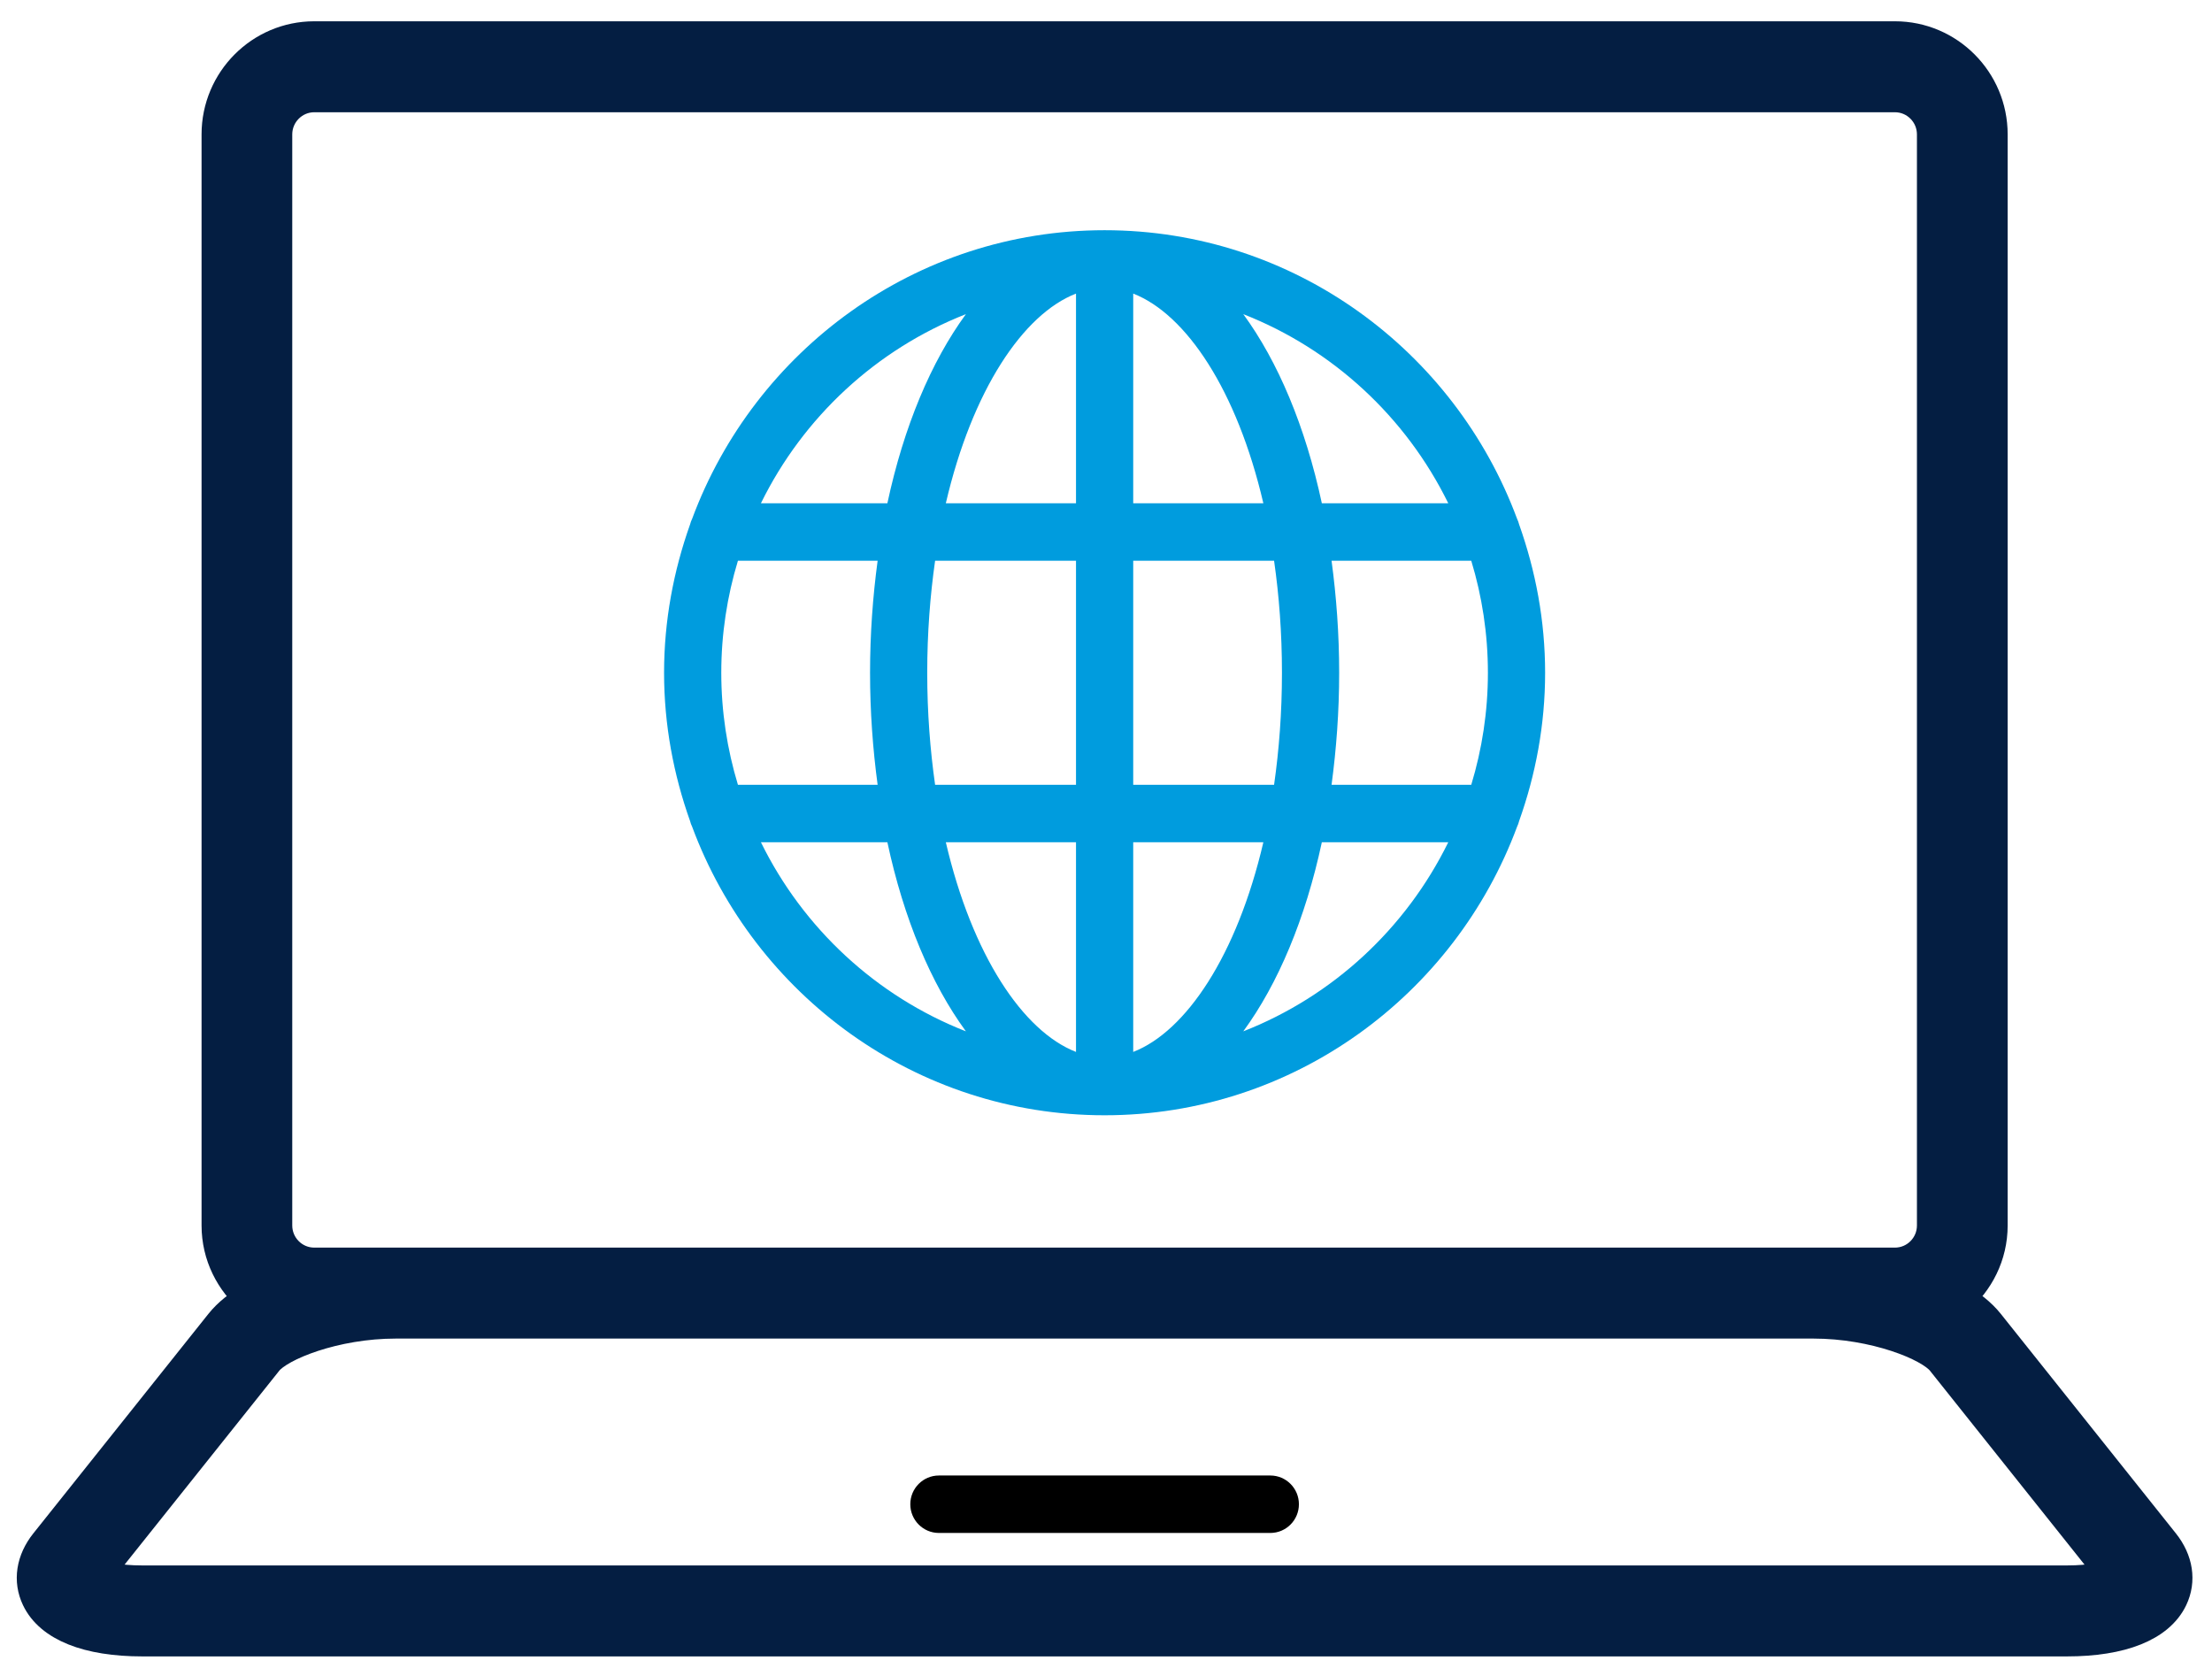 <?xml version="1.0" encoding="UTF-8"?>
<svg width="66px" height="50px" viewBox="0 0 66 50" version="1.1" xmlns="http://www.w3.org/2000/svg" xmlns:xlink="http://www.w3.org/1999/xlink">
    <title>Icon/Online apply</title>
    <g id="Page-1" stroke="none" stroke-width="1" fill="none" fill-rule="evenodd">
        <g id="1440px--CA-Product-Page-v2" transform="translate(-158, -702)" fill-rule="nonzero">
            <g id="Section-2-Fast-Access" transform="translate(0, 527)">
                <g id="Group" transform="translate(159, 176)">
                    <g id="noun_online_3745725" transform="translate(0, 0.135)">
                        <path d="M36.903,42.885 L27.014,42.885 C26.543,42.885 26.161,43.269 26.161,43.742 C26.161,44.215 26.543,44.599 27.014,44.599 L36.903,44.599 C37.374,44.599 37.756,44.215 37.756,43.742 C37.756,43.269 37.374,42.885 36.903,42.885 Z" id="Path" fill="#000000"></path>
                        <path d="M58.305,38.371 C58.077,38.086 57.755,37.833 57.375,37.614 C57.998,37.086 58.403,36.307 58.403,35.426 L58.403,2.874 C58.403,1.289 57.119,0 55.541,0 L8.375,0 C6.798,0 5.514,1.289 5.514,2.874 L5.514,35.426 C5.514,36.307 5.919,37.086 6.542,37.614 C6.161,37.833 5.84,38.086 5.612,38.371 L0.385,44.924 C-0.02,45.432 -0.11,46.02 0.138,46.539 C0.521,47.341 1.624,47.782 3.244,47.782 L60.673,47.782 C62.293,47.782 63.396,47.341 63.779,46.539 C64.027,46.02 63.937,45.432 63.532,44.924 L58.305,38.371 Z M7.22,2.874 C7.22,2.235 7.739,1.714 8.375,1.714 L55.541,1.714 C56.178,1.714 56.696,2.235 56.696,2.874 L56.696,35.426 C56.696,36.066 56.178,36.586 55.541,36.586 L8.375,36.586 C7.739,36.586 7.22,36.066 7.22,35.426 L7.22,2.874 Z M60.673,46.068 L3.244,46.068 C2.504,46.068 2.056,45.95 1.829,45.855 L6.944,39.444 C7.325,38.966 8.979,38.3 10.808,38.3 L53.108,38.3 C54.938,38.3 56.592,38.966 56.973,39.444 L62.085,45.856 C61.857,45.951 61.41,46.068 60.673,46.068 Z" id="Shape" stroke="#041E42" fill="#041E42"></path>
                        <path d="M19.651,23.528 C21.513,28.547 26.32,32.138 31.958,32.138 C37.597,32.138 42.403,28.547 44.266,23.528 C44.293,23.475 44.31,23.419 44.326,23.361 C44.82,21.975 45.102,20.49 45.102,18.936 C45.102,17.382 44.819,15.896 44.326,14.51 C44.31,14.452 44.293,14.397 44.266,14.344 C42.403,9.324 37.597,5.733 31.958,5.733 C26.32,5.733 21.513,9.324 19.651,14.344 C19.623,14.397 19.606,14.452 19.59,14.51 C19.097,15.896 18.814,17.382 18.814,18.936 C18.814,20.49 19.097,21.975 19.59,23.361 C19.606,23.419 19.623,23.475 19.651,23.528 Z M36.096,29.634 C37.134,28.217 37.95,26.278 38.44,23.993 L42.212,23.993 C40.951,26.561 38.77,28.587 36.096,29.634 Z M43.395,18.936 C43.395,20.098 43.22,21.22 42.898,22.279 L38.73,22.279 C38.873,21.212 38.957,20.097 38.957,18.936 C38.957,17.775 38.873,16.659 38.73,15.593 L42.898,15.593 C43.22,16.652 43.395,17.773 43.395,18.936 Z M42.212,13.879 L38.44,13.879 C37.95,11.594 37.134,9.654 36.096,8.237 C38.77,9.285 40.952,11.311 42.212,13.879 Z M32.812,7.624 C34.39,8.238 35.909,10.506 36.695,13.879 L32.812,13.879 L32.812,7.624 Z M32.812,15.593 L37.015,15.593 C37.164,16.634 37.25,17.748 37.25,18.936 C37.25,20.123 37.164,21.238 37.015,22.279 L32.812,22.279 L32.812,15.593 Z M32.812,23.993 L36.695,23.993 C35.909,27.365 34.39,29.634 32.812,30.248 L32.812,23.993 Z M21.704,23.993 L25.477,23.993 C25.966,26.278 26.782,28.217 27.82,29.634 C25.147,28.587 22.965,26.561 21.704,23.993 Z M31.105,30.248 C29.526,29.634 28.007,27.365 27.221,23.993 L31.105,23.993 L31.105,30.248 Z M31.105,22.279 L26.901,22.279 C26.753,21.238 26.666,20.123 26.666,18.936 C26.666,17.748 26.753,16.634 26.901,15.593 L31.105,15.593 L31.105,22.279 Z M31.105,7.624 L31.105,13.879 L27.221,13.879 C28.007,10.506 29.526,8.237 31.105,7.624 Z M27.82,8.237 C26.783,9.654 25.966,11.594 25.477,13.879 L21.704,13.879 C22.965,11.311 25.147,9.285 27.82,8.237 Z M21.018,15.593 L25.186,15.593 C25.043,16.659 24.96,17.775 24.96,18.936 C24.96,20.097 25.043,21.212 25.186,22.279 L21.018,22.279 C20.697,21.22 20.521,20.098 20.521,18.936 C20.521,17.773 20.697,16.652 21.018,15.593 Z" id="Shape" fill="#009CDE"></path>
                    </g>
                </g>
            </g>
        </g>
    </g>
</svg>